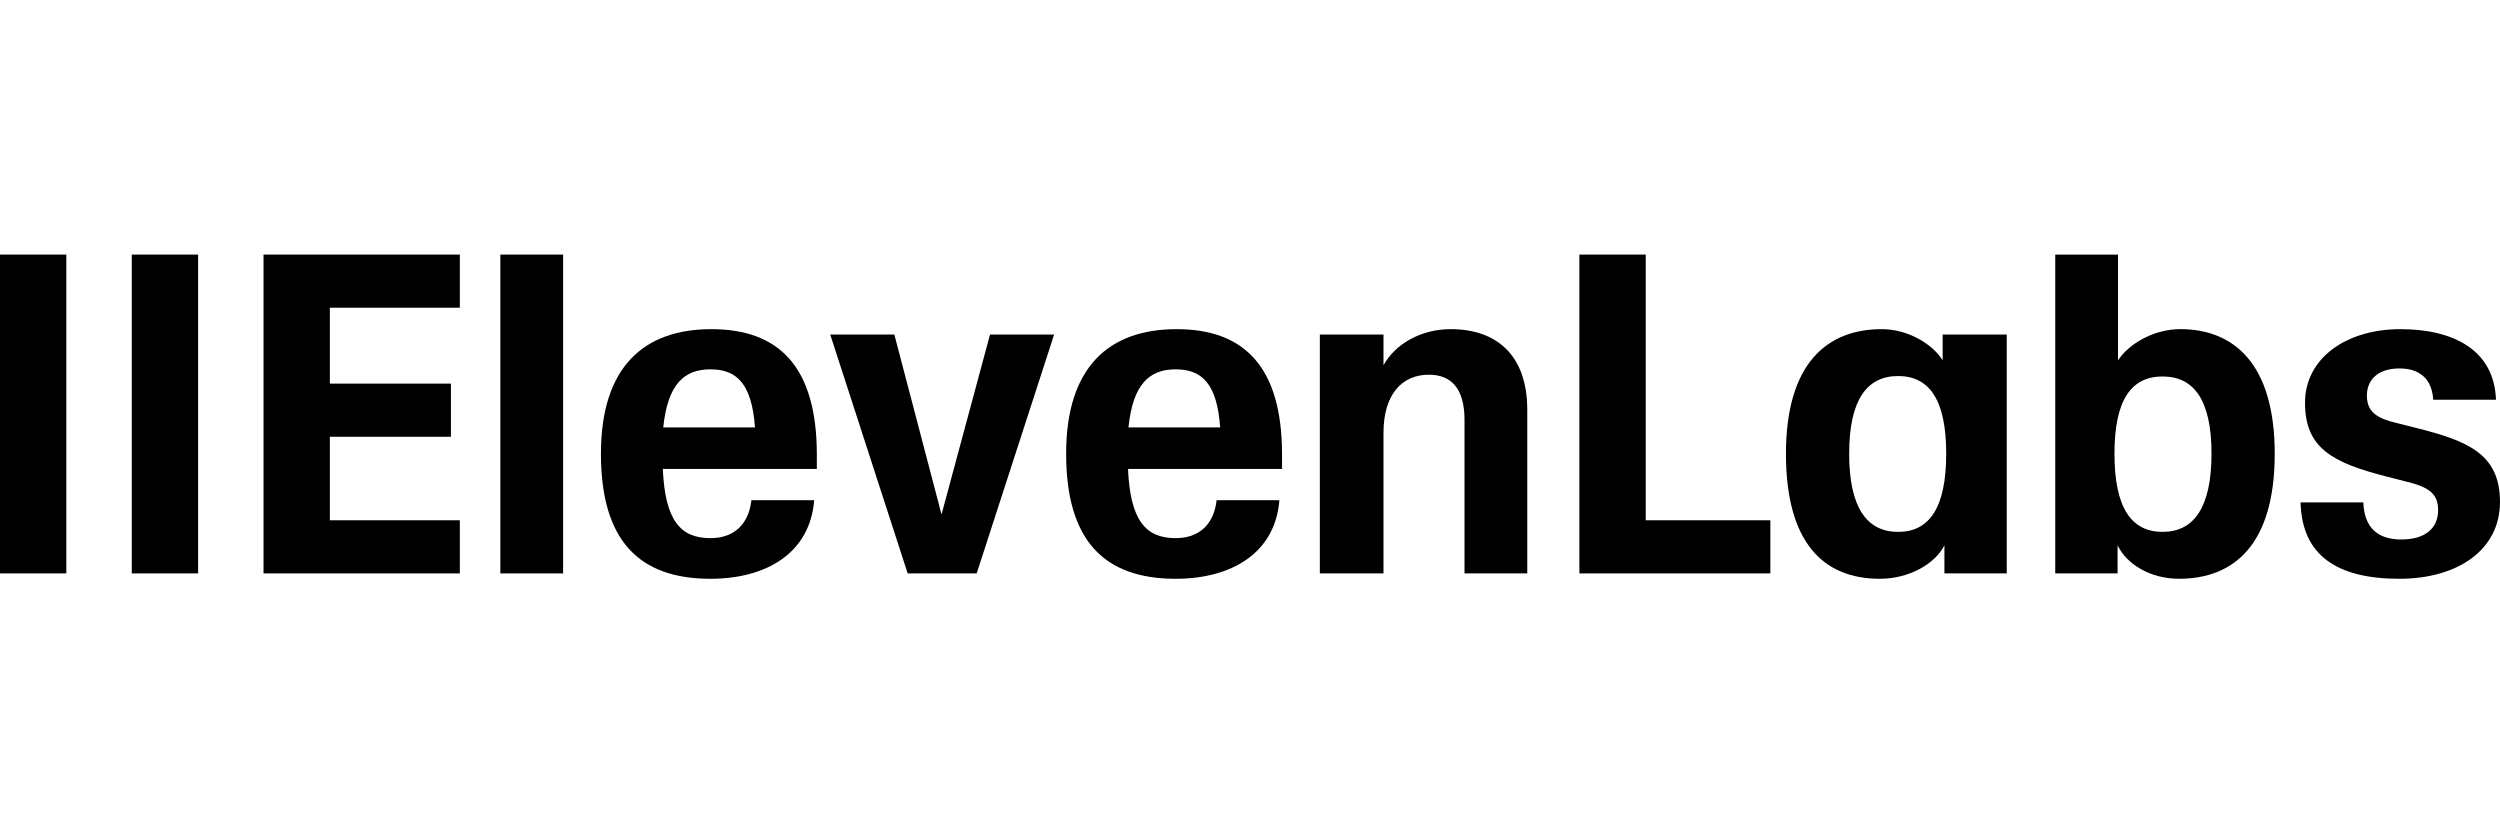 <svg width="168" height="56" viewBox="0 0 168 56" fill="none" xmlns="http://www.w3.org/2000/svg">
<g clip-path="url(#clip0_4588_4518)">
<path d="M60.099 22.479H55.791L60.996 38.533H65.633L70.838 22.479H66.53L63.271 34.572L60.099 22.479Z" fill="black"/>
<path d="M0 17.107H4.457V38.533H0V17.107Z" fill="black"/>
<path d="M8.855 17.107H13.313V38.533H8.855V17.107Z" fill="black"/>
<path d="M17.709 17.107H30.901V20.678H22.166V25.779H30.303V29.351H22.166V34.962H30.901V38.533H17.709V17.107Z" fill="black"/>
<path d="M33.623 17.107H37.841V38.533H33.623V17.107Z" fill="black"/>
<path d="M40.383 30.491C40.383 24.639 43.285 22.119 47.802 22.119C52.319 22.119 54.891 24.609 54.891 30.551V31.511H44.541C44.691 34.992 45.737 36.163 47.742 36.163C49.327 36.163 50.314 35.233 50.494 33.612H54.712C54.443 37.153 51.511 38.894 47.742 38.894C42.956 38.894 40.383 36.343 40.383 30.491ZM50.733 28.721C50.524 25.78 49.507 24.819 47.742 24.819C45.977 24.819 44.87 25.81 44.571 28.721H50.733Z" fill="black"/>
<path d="M71.644 30.491C71.644 24.639 74.546 22.119 79.063 22.119C83.58 22.119 86.153 24.609 86.153 30.551V31.511H75.803C75.952 34.992 76.999 36.163 79.004 36.163C80.589 36.163 81.576 35.233 81.756 33.612H85.974C85.704 37.153 82.773 38.894 79.004 38.894C74.217 38.894 71.644 36.343 71.644 30.491ZM81.995 28.721C81.785 25.78 80.769 24.819 79.004 24.819C77.239 24.819 76.132 25.81 75.833 28.721H81.995Z" fill="black"/>
<path d="M106.135 17.107H110.592V34.962H118.968V38.533H106.135V17.107Z" fill="black"/>
<path fill-rule="evenodd" clip-rule="evenodd" d="M120.016 30.491C120.016 24.369 122.828 22.119 126.447 22.119C128.242 22.119 129.887 23.139 130.546 24.219V22.479H134.853V38.533H130.665V36.643C130.037 37.903 128.272 38.894 126.327 38.894C122.499 38.894 120.016 36.433 120.016 30.491ZM127.554 25.27C129.648 25.27 130.785 26.86 130.785 30.491C130.785 34.122 129.648 35.743 127.554 35.743C125.46 35.743 124.264 34.122 124.264 30.491C124.264 26.86 125.46 25.27 127.554 25.27Z" fill="black"/>
<path fill-rule="evenodd" clip-rule="evenodd" d="M142.301 36.643V38.533H138.113V17.107H142.331V24.219C143.049 23.109 144.724 22.118 146.519 22.118C150.049 22.118 152.861 24.369 152.861 30.491C152.861 36.613 150.109 38.893 146.429 38.893C144.485 38.893 142.9 37.903 142.301 36.643ZM145.323 25.299C147.417 25.299 148.613 26.86 148.613 30.491C148.613 34.122 147.417 35.742 145.323 35.742C143.229 35.742 142.092 34.122 142.092 30.491C142.092 26.86 143.229 25.299 145.323 25.299Z" fill="black"/>
<path d="M154.598 33.762H158.816C158.875 35.443 159.773 36.253 161.358 36.253C162.944 36.253 163.841 35.533 163.841 34.272C163.841 33.132 163.153 32.712 161.657 32.352L160.371 32.022C156.722 31.091 154.897 30.101 154.897 27.07C154.897 24.039 157.709 22.119 161.298 22.119C164.888 22.119 167.611 23.529 167.73 26.86H163.512C163.422 25.39 162.525 24.759 161.239 24.759C159.952 24.759 159.055 25.39 159.055 26.59C159.055 27.7 159.773 28.12 161.029 28.421L162.345 28.751C165.816 29.621 167.999 30.491 167.999 33.732C167.999 36.973 165.128 38.894 161.239 38.894C157.021 38.894 154.687 37.303 154.598 33.762Z" fill="black"/>
<path d="M92.971 29.081C92.971 26.56 94.168 25.18 96.022 25.18C97.548 25.18 98.415 26.14 98.415 28.21V38.533H102.633V27.55C102.633 23.829 100.539 22.119 97.488 22.119C95.424 22.119 93.719 23.169 92.971 24.549V22.479H88.693V38.533H92.971V29.081Z" fill="black"/>
</g>
<defs>
<clipPath id="clip0_4588_4518">
<rect width="167.999" height="56" fill="white"/>
</clipPath>
</defs>
</svg>
